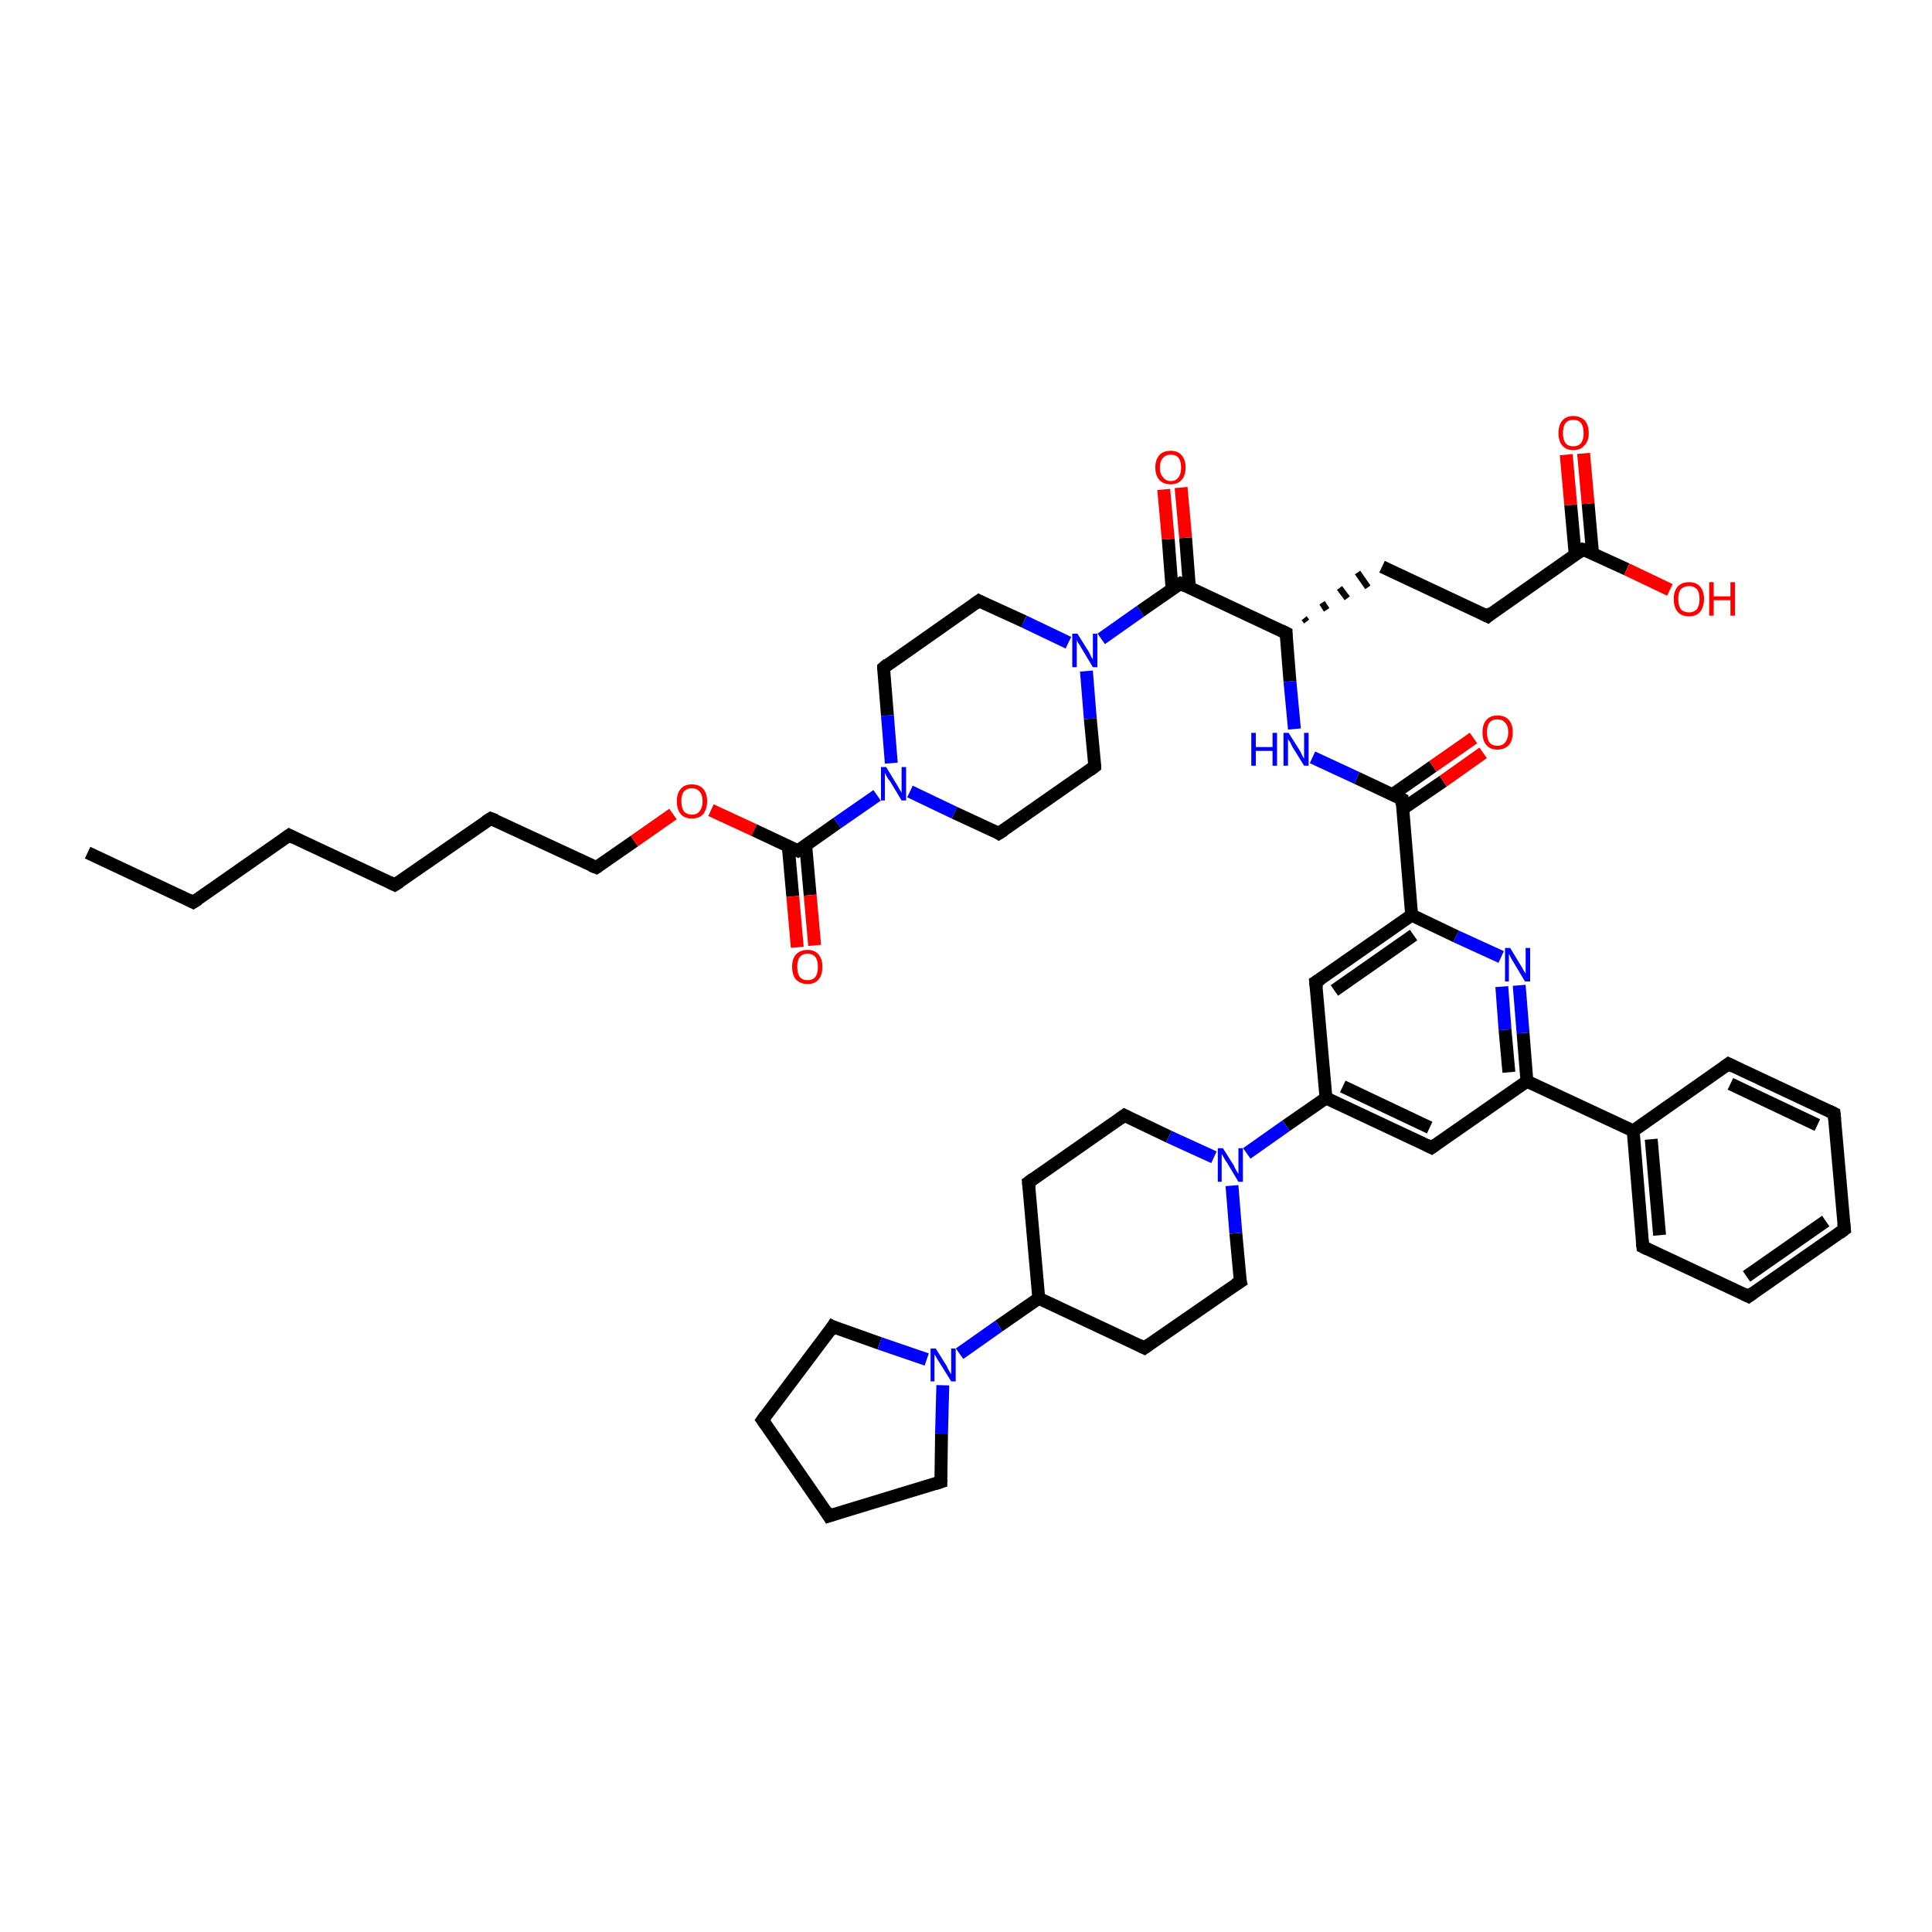 <?xml version='1.0' encoding='iso-8859-1'?>
<svg version='1.1' baseProfile='full'
              xmlns='http://www.w3.org/2000/svg'
                      xmlns:rdkit='http://www.rdkit.org/xml'
                      xmlns:xlink='http://www.w3.org/1999/xlink'
                  xml:space='preserve'
width='300px' height='300px' viewBox='0 0 300 300'>
<!-- END OF HEADER -->
<rect style='opacity:1.0;fill:#FFFFFF;stroke:none' width='300.0' height='300.0' x='0.0' y='0.0'> </rect>
<path class='bond-0 atom-0 atom-1' d='M 13.6,132.4 L 30.0,140.1' style='fill:none;fill-rule:evenodd;stroke:#000000;stroke-width:2.0px;stroke-linecap:butt;stroke-linejoin:miter;stroke-opacity:1' />
<path class='bond-1 atom-1 atom-2' d='M 30.0,140.1 L 44.9,129.7' style='fill:none;fill-rule:evenodd;stroke:#000000;stroke-width:2.0px;stroke-linecap:butt;stroke-linejoin:miter;stroke-opacity:1' />
<path class='bond-2 atom-2 atom-3' d='M 44.9,129.7 L 61.3,137.4' style='fill:none;fill-rule:evenodd;stroke:#000000;stroke-width:2.0px;stroke-linecap:butt;stroke-linejoin:miter;stroke-opacity:1' />
<path class='bond-3 atom-3 atom-4' d='M 61.3,137.4 L 76.2,127.1' style='fill:none;fill-rule:evenodd;stroke:#000000;stroke-width:2.0px;stroke-linecap:butt;stroke-linejoin:miter;stroke-opacity:1' />
<path class='bond-4 atom-4 atom-5' d='M 76.2,127.1 L 92.6,134.7' style='fill:none;fill-rule:evenodd;stroke:#000000;stroke-width:2.0px;stroke-linecap:butt;stroke-linejoin:miter;stroke-opacity:1' />
<path class='bond-5 atom-5 atom-6' d='M 92.6,134.7 L 98.5,130.6' style='fill:none;fill-rule:evenodd;stroke:#000000;stroke-width:2.0px;stroke-linecap:butt;stroke-linejoin:miter;stroke-opacity:1' />
<path class='bond-5 atom-5 atom-6' d='M 98.5,130.6 L 104.5,126.4' style='fill:none;fill-rule:evenodd;stroke:#FF0000;stroke-width:2.0px;stroke-linecap:butt;stroke-linejoin:miter;stroke-opacity:1' />
<path class='bond-6 atom-6 atom-7' d='M 110.4,125.8 L 117.1,128.9' style='fill:none;fill-rule:evenodd;stroke:#FF0000;stroke-width:2.0px;stroke-linecap:butt;stroke-linejoin:miter;stroke-opacity:1' />
<path class='bond-6 atom-6 atom-7' d='M 117.1,128.9 L 123.9,132.1' style='fill:none;fill-rule:evenodd;stroke:#000000;stroke-width:2.0px;stroke-linecap:butt;stroke-linejoin:miter;stroke-opacity:1' />
<path class='bond-7 atom-7 atom-8' d='M 122.4,131.4 L 123.1,139.2' style='fill:none;fill-rule:evenodd;stroke:#000000;stroke-width:2.0px;stroke-linecap:butt;stroke-linejoin:miter;stroke-opacity:1' />
<path class='bond-7 atom-7 atom-8' d='M 123.1,139.2 L 123.8,147.1' style='fill:none;fill-rule:evenodd;stroke:#FF0000;stroke-width:2.0px;stroke-linecap:butt;stroke-linejoin:miter;stroke-opacity:1' />
<path class='bond-7 atom-7 atom-8' d='M 125.1,131.2 L 125.8,139.0' style='fill:none;fill-rule:evenodd;stroke:#000000;stroke-width:2.0px;stroke-linecap:butt;stroke-linejoin:miter;stroke-opacity:1' />
<path class='bond-7 atom-7 atom-8' d='M 125.8,139.0 L 126.5,146.8' style='fill:none;fill-rule:evenodd;stroke:#FF0000;stroke-width:2.0px;stroke-linecap:butt;stroke-linejoin:miter;stroke-opacity:1' />
<path class='bond-8 atom-7 atom-9' d='M 123.9,132.1 L 130.0,127.8' style='fill:none;fill-rule:evenodd;stroke:#000000;stroke-width:2.0px;stroke-linecap:butt;stroke-linejoin:miter;stroke-opacity:1' />
<path class='bond-8 atom-7 atom-9' d='M 130.0,127.8 L 136.2,123.5' style='fill:none;fill-rule:evenodd;stroke:#0000FF;stroke-width:2.0px;stroke-linecap:butt;stroke-linejoin:miter;stroke-opacity:1' />
<path class='bond-9 atom-9 atom-10' d='M 138.4,118.5 L 137.8,111.1' style='fill:none;fill-rule:evenodd;stroke:#0000FF;stroke-width:2.0px;stroke-linecap:butt;stroke-linejoin:miter;stroke-opacity:1' />
<path class='bond-9 atom-9 atom-10' d='M 137.8,111.1 L 137.2,103.7' style='fill:none;fill-rule:evenodd;stroke:#000000;stroke-width:2.0px;stroke-linecap:butt;stroke-linejoin:miter;stroke-opacity:1' />
<path class='bond-10 atom-10 atom-11' d='M 137.2,103.7 L 152.0,93.3' style='fill:none;fill-rule:evenodd;stroke:#000000;stroke-width:2.0px;stroke-linecap:butt;stroke-linejoin:miter;stroke-opacity:1' />
<path class='bond-11 atom-11 atom-12' d='M 152.0,93.3 L 159.0,96.5' style='fill:none;fill-rule:evenodd;stroke:#000000;stroke-width:2.0px;stroke-linecap:butt;stroke-linejoin:miter;stroke-opacity:1' />
<path class='bond-11 atom-11 atom-12' d='M 159.0,96.5 L 165.9,99.8' style='fill:none;fill-rule:evenodd;stroke:#0000FF;stroke-width:2.0px;stroke-linecap:butt;stroke-linejoin:miter;stroke-opacity:1' />
<path class='bond-12 atom-12 atom-13' d='M 168.7,104.2 L 169.3,111.6' style='fill:none;fill-rule:evenodd;stroke:#0000FF;stroke-width:2.0px;stroke-linecap:butt;stroke-linejoin:miter;stroke-opacity:1' />
<path class='bond-12 atom-12 atom-13' d='M 169.3,111.6 L 170.0,119.0' style='fill:none;fill-rule:evenodd;stroke:#000000;stroke-width:2.0px;stroke-linecap:butt;stroke-linejoin:miter;stroke-opacity:1' />
<path class='bond-13 atom-13 atom-14' d='M 170.0,119.0 L 155.1,129.4' style='fill:none;fill-rule:evenodd;stroke:#000000;stroke-width:2.0px;stroke-linecap:butt;stroke-linejoin:miter;stroke-opacity:1' />
<path class='bond-14 atom-12 atom-15' d='M 171.0,99.2 L 177.1,94.9' style='fill:none;fill-rule:evenodd;stroke:#0000FF;stroke-width:2.0px;stroke-linecap:butt;stroke-linejoin:miter;stroke-opacity:1' />
<path class='bond-14 atom-12 atom-15' d='M 177.1,94.9 L 183.3,90.6' style='fill:none;fill-rule:evenodd;stroke:#000000;stroke-width:2.0px;stroke-linecap:butt;stroke-linejoin:miter;stroke-opacity:1' />
<path class='bond-15 atom-15 atom-16' d='M 184.7,91.3 L 184.1,83.5' style='fill:none;fill-rule:evenodd;stroke:#000000;stroke-width:2.0px;stroke-linecap:butt;stroke-linejoin:miter;stroke-opacity:1' />
<path class='bond-15 atom-15 atom-16' d='M 184.1,83.5 L 183.4,75.7' style='fill:none;fill-rule:evenodd;stroke:#FF0000;stroke-width:2.0px;stroke-linecap:butt;stroke-linejoin:miter;stroke-opacity:1' />
<path class='bond-15 atom-15 atom-16' d='M 182.0,91.5 L 181.4,83.7' style='fill:none;fill-rule:evenodd;stroke:#000000;stroke-width:2.0px;stroke-linecap:butt;stroke-linejoin:miter;stroke-opacity:1' />
<path class='bond-15 atom-15 atom-16' d='M 181.4,83.7 L 180.7,76.0' style='fill:none;fill-rule:evenodd;stroke:#FF0000;stroke-width:2.0px;stroke-linecap:butt;stroke-linejoin:miter;stroke-opacity:1' />
<path class='bond-16 atom-15 atom-17' d='M 183.3,90.6 L 199.7,98.3' style='fill:none;fill-rule:evenodd;stroke:#000000;stroke-width:2.0px;stroke-linecap:butt;stroke-linejoin:miter;stroke-opacity:1' />
<path class='bond-17 atom-17 atom-18' d='M 202.9,96.5 L 202.5,96.0' style='fill:none;fill-rule:evenodd;stroke:#000000;stroke-width:1.0px;stroke-linecap:butt;stroke-linejoin:miter;stroke-opacity:1' />
<path class='bond-17 atom-17 atom-18' d='M 206.0,94.7 L 205.3,93.6' style='fill:none;fill-rule:evenodd;stroke:#000000;stroke-width:1.0px;stroke-linecap:butt;stroke-linejoin:miter;stroke-opacity:1' />
<path class='bond-17 atom-17 atom-18' d='M 209.2,92.9 L 208.0,91.3' style='fill:none;fill-rule:evenodd;stroke:#000000;stroke-width:1.0px;stroke-linecap:butt;stroke-linejoin:miter;stroke-opacity:1' />
<path class='bond-17 atom-17 atom-18' d='M 212.4,91.2 L 210.8,88.9' style='fill:none;fill-rule:evenodd;stroke:#000000;stroke-width:1.0px;stroke-linecap:butt;stroke-linejoin:miter;stroke-opacity:1' />
<path class='bond-18 atom-18 atom-19' d='M 214.6,88.0 L 231.0,95.7' style='fill:none;fill-rule:evenodd;stroke:#000000;stroke-width:2.0px;stroke-linecap:butt;stroke-linejoin:miter;stroke-opacity:1' />
<path class='bond-19 atom-19 atom-20' d='M 231.0,95.7 L 245.8,85.3' style='fill:none;fill-rule:evenodd;stroke:#000000;stroke-width:2.0px;stroke-linecap:butt;stroke-linejoin:miter;stroke-opacity:1' />
<path class='bond-20 atom-20 atom-21' d='M 245.8,85.3 L 252.6,88.4' style='fill:none;fill-rule:evenodd;stroke:#000000;stroke-width:2.0px;stroke-linecap:butt;stroke-linejoin:miter;stroke-opacity:1' />
<path class='bond-20 atom-20 atom-21' d='M 252.6,88.4 L 259.3,91.6' style='fill:none;fill-rule:evenodd;stroke:#FF0000;stroke-width:2.0px;stroke-linecap:butt;stroke-linejoin:miter;stroke-opacity:1' />
<path class='bond-21 atom-20 atom-22' d='M 247.3,86.0 L 246.6,78.2' style='fill:none;fill-rule:evenodd;stroke:#000000;stroke-width:2.0px;stroke-linecap:butt;stroke-linejoin:miter;stroke-opacity:1' />
<path class='bond-21 atom-20 atom-22' d='M 246.6,78.2 L 245.9,70.4' style='fill:none;fill-rule:evenodd;stroke:#FF0000;stroke-width:2.0px;stroke-linecap:butt;stroke-linejoin:miter;stroke-opacity:1' />
<path class='bond-21 atom-20 atom-22' d='M 244.6,86.2 L 243.9,78.4' style='fill:none;fill-rule:evenodd;stroke:#000000;stroke-width:2.0px;stroke-linecap:butt;stroke-linejoin:miter;stroke-opacity:1' />
<path class='bond-21 atom-20 atom-22' d='M 243.9,78.4 L 243.2,70.6' style='fill:none;fill-rule:evenodd;stroke:#FF0000;stroke-width:2.0px;stroke-linecap:butt;stroke-linejoin:miter;stroke-opacity:1' />
<path class='bond-22 atom-17 atom-23' d='M 199.7,98.3 L 200.3,105.8' style='fill:none;fill-rule:evenodd;stroke:#000000;stroke-width:2.0px;stroke-linecap:butt;stroke-linejoin:miter;stroke-opacity:1' />
<path class='bond-22 atom-17 atom-23' d='M 200.3,105.8 L 201.0,113.2' style='fill:none;fill-rule:evenodd;stroke:#0000FF;stroke-width:2.0px;stroke-linecap:butt;stroke-linejoin:miter;stroke-opacity:1' />
<path class='bond-23 atom-23 atom-24' d='M 203.8,117.6 L 210.7,120.8' style='fill:none;fill-rule:evenodd;stroke:#0000FF;stroke-width:2.0px;stroke-linecap:butt;stroke-linejoin:miter;stroke-opacity:1' />
<path class='bond-23 atom-23 atom-24' d='M 210.7,120.8 L 217.7,124.1' style='fill:none;fill-rule:evenodd;stroke:#000000;stroke-width:2.0px;stroke-linecap:butt;stroke-linejoin:miter;stroke-opacity:1' />
<path class='bond-24 atom-24 atom-25' d='M 217.8,125.6 L 224.1,121.3' style='fill:none;fill-rule:evenodd;stroke:#000000;stroke-width:2.0px;stroke-linecap:butt;stroke-linejoin:miter;stroke-opacity:1' />
<path class='bond-24 atom-24 atom-25' d='M 224.1,121.3 L 230.3,116.9' style='fill:none;fill-rule:evenodd;stroke:#FF0000;stroke-width:2.0px;stroke-linecap:butt;stroke-linejoin:miter;stroke-opacity:1' />
<path class='bond-24 atom-24 atom-25' d='M 216.2,123.4 L 222.5,119.0' style='fill:none;fill-rule:evenodd;stroke:#000000;stroke-width:2.0px;stroke-linecap:butt;stroke-linejoin:miter;stroke-opacity:1' />
<path class='bond-24 atom-24 atom-25' d='M 222.5,119.0 L 228.8,114.6' style='fill:none;fill-rule:evenodd;stroke:#FF0000;stroke-width:2.0px;stroke-linecap:butt;stroke-linejoin:miter;stroke-opacity:1' />
<path class='bond-25 atom-24 atom-26' d='M 217.7,124.1 L 219.2,142.1' style='fill:none;fill-rule:evenodd;stroke:#000000;stroke-width:2.0px;stroke-linecap:butt;stroke-linejoin:miter;stroke-opacity:1' />
<path class='bond-26 atom-26 atom-27' d='M 219.2,142.1 L 204.3,152.5' style='fill:none;fill-rule:evenodd;stroke:#000000;stroke-width:2.0px;stroke-linecap:butt;stroke-linejoin:miter;stroke-opacity:1' />
<path class='bond-26 atom-26 atom-27' d='M 219.5,145.2 L 207.2,153.8' style='fill:none;fill-rule:evenodd;stroke:#000000;stroke-width:2.0px;stroke-linecap:butt;stroke-linejoin:miter;stroke-opacity:1' />
<path class='bond-27 atom-27 atom-28' d='M 204.3,152.5 L 205.9,170.5' style='fill:none;fill-rule:evenodd;stroke:#000000;stroke-width:2.0px;stroke-linecap:butt;stroke-linejoin:miter;stroke-opacity:1' />
<path class='bond-28 atom-28 atom-29' d='M 205.9,170.5 L 222.3,178.2' style='fill:none;fill-rule:evenodd;stroke:#000000;stroke-width:2.0px;stroke-linecap:butt;stroke-linejoin:miter;stroke-opacity:1' />
<path class='bond-28 atom-28 atom-29' d='M 208.5,168.7 L 222.0,175.1' style='fill:none;fill-rule:evenodd;stroke:#000000;stroke-width:2.0px;stroke-linecap:butt;stroke-linejoin:miter;stroke-opacity:1' />
<path class='bond-29 atom-29 atom-30' d='M 222.3,178.2 L 237.1,167.9' style='fill:none;fill-rule:evenodd;stroke:#000000;stroke-width:2.0px;stroke-linecap:butt;stroke-linejoin:miter;stroke-opacity:1' />
<path class='bond-30 atom-30 atom-31' d='M 237.1,167.9 L 236.5,160.4' style='fill:none;fill-rule:evenodd;stroke:#000000;stroke-width:2.0px;stroke-linecap:butt;stroke-linejoin:miter;stroke-opacity:1' />
<path class='bond-30 atom-30 atom-31' d='M 236.5,160.4 L 235.9,153.0' style='fill:none;fill-rule:evenodd;stroke:#0000FF;stroke-width:2.0px;stroke-linecap:butt;stroke-linejoin:miter;stroke-opacity:1' />
<path class='bond-30 atom-30 atom-31' d='M 234.3,166.5 L 233.7,159.9' style='fill:none;fill-rule:evenodd;stroke:#000000;stroke-width:2.0px;stroke-linecap:butt;stroke-linejoin:miter;stroke-opacity:1' />
<path class='bond-30 atom-30 atom-31' d='M 233.7,159.9 L 233.2,153.2' style='fill:none;fill-rule:evenodd;stroke:#0000FF;stroke-width:2.0px;stroke-linecap:butt;stroke-linejoin:miter;stroke-opacity:1' />
<path class='bond-31 atom-30 atom-32' d='M 237.1,167.9 L 253.6,175.6' style='fill:none;fill-rule:evenodd;stroke:#000000;stroke-width:2.0px;stroke-linecap:butt;stroke-linejoin:miter;stroke-opacity:1' />
<path class='bond-32 atom-32 atom-33' d='M 253.6,175.6 L 255.1,193.6' style='fill:none;fill-rule:evenodd;stroke:#000000;stroke-width:2.0px;stroke-linecap:butt;stroke-linejoin:miter;stroke-opacity:1' />
<path class='bond-32 atom-32 atom-33' d='M 256.4,176.9 L 257.7,191.8' style='fill:none;fill-rule:evenodd;stroke:#000000;stroke-width:2.0px;stroke-linecap:butt;stroke-linejoin:miter;stroke-opacity:1' />
<path class='bond-33 atom-33 atom-34' d='M 255.1,193.6 L 271.5,201.3' style='fill:none;fill-rule:evenodd;stroke:#000000;stroke-width:2.0px;stroke-linecap:butt;stroke-linejoin:miter;stroke-opacity:1' />
<path class='bond-34 atom-34 atom-35' d='M 271.5,201.3 L 286.4,190.9' style='fill:none;fill-rule:evenodd;stroke:#000000;stroke-width:2.0px;stroke-linecap:butt;stroke-linejoin:miter;stroke-opacity:1' />
<path class='bond-34 atom-34 atom-35' d='M 271.2,198.2 L 283.5,189.6' style='fill:none;fill-rule:evenodd;stroke:#000000;stroke-width:2.0px;stroke-linecap:butt;stroke-linejoin:miter;stroke-opacity:1' />
<path class='bond-35 atom-35 atom-36' d='M 286.4,190.9 L 284.8,172.9' style='fill:none;fill-rule:evenodd;stroke:#000000;stroke-width:2.0px;stroke-linecap:butt;stroke-linejoin:miter;stroke-opacity:1' />
<path class='bond-36 atom-36 atom-37' d='M 284.8,172.9 L 268.4,165.2' style='fill:none;fill-rule:evenodd;stroke:#000000;stroke-width:2.0px;stroke-linecap:butt;stroke-linejoin:miter;stroke-opacity:1' />
<path class='bond-36 atom-36 atom-37' d='M 282.2,174.7 L 268.7,168.3' style='fill:none;fill-rule:evenodd;stroke:#000000;stroke-width:2.0px;stroke-linecap:butt;stroke-linejoin:miter;stroke-opacity:1' />
<path class='bond-37 atom-28 atom-38' d='M 205.9,170.5 L 199.7,174.8' style='fill:none;fill-rule:evenodd;stroke:#000000;stroke-width:2.0px;stroke-linecap:butt;stroke-linejoin:miter;stroke-opacity:1' />
<path class='bond-37 atom-28 atom-38' d='M 199.7,174.8 L 193.6,179.1' style='fill:none;fill-rule:evenodd;stroke:#0000FF;stroke-width:2.0px;stroke-linecap:butt;stroke-linejoin:miter;stroke-opacity:1' />
<path class='bond-38 atom-38 atom-39' d='M 188.5,179.7 L 181.5,176.5' style='fill:none;fill-rule:evenodd;stroke:#0000FF;stroke-width:2.0px;stroke-linecap:butt;stroke-linejoin:miter;stroke-opacity:1' />
<path class='bond-38 atom-38 atom-39' d='M 181.5,176.5 L 174.6,173.2' style='fill:none;fill-rule:evenodd;stroke:#000000;stroke-width:2.0px;stroke-linecap:butt;stroke-linejoin:miter;stroke-opacity:1' />
<path class='bond-39 atom-39 atom-40' d='M 174.6,173.2 L 159.7,183.6' style='fill:none;fill-rule:evenodd;stroke:#000000;stroke-width:2.0px;stroke-linecap:butt;stroke-linejoin:miter;stroke-opacity:1' />
<path class='bond-40 atom-40 atom-41' d='M 159.7,183.6 L 161.3,201.6' style='fill:none;fill-rule:evenodd;stroke:#000000;stroke-width:2.0px;stroke-linecap:butt;stroke-linejoin:miter;stroke-opacity:1' />
<path class='bond-41 atom-41 atom-42' d='M 161.3,201.6 L 177.7,209.3' style='fill:none;fill-rule:evenodd;stroke:#000000;stroke-width:2.0px;stroke-linecap:butt;stroke-linejoin:miter;stroke-opacity:1' />
<path class='bond-42 atom-42 atom-43' d='M 177.7,209.3 L 192.6,199.0' style='fill:none;fill-rule:evenodd;stroke:#000000;stroke-width:2.0px;stroke-linecap:butt;stroke-linejoin:miter;stroke-opacity:1' />
<path class='bond-43 atom-41 atom-44' d='M 161.3,201.6 L 155.1,205.9' style='fill:none;fill-rule:evenodd;stroke:#000000;stroke-width:2.0px;stroke-linecap:butt;stroke-linejoin:miter;stroke-opacity:1' />
<path class='bond-43 atom-41 atom-44' d='M 155.1,205.9 L 149.0,210.2' style='fill:none;fill-rule:evenodd;stroke:#0000FF;stroke-width:2.0px;stroke-linecap:butt;stroke-linejoin:miter;stroke-opacity:1' />
<path class='bond-44 atom-44 atom-45' d='M 146.4,215.1 L 146.2,222.6' style='fill:none;fill-rule:evenodd;stroke:#0000FF;stroke-width:2.0px;stroke-linecap:butt;stroke-linejoin:miter;stroke-opacity:1' />
<path class='bond-44 atom-44 atom-45' d='M 146.2,222.6 L 146.1,230.1' style='fill:none;fill-rule:evenodd;stroke:#000000;stroke-width:2.0px;stroke-linecap:butt;stroke-linejoin:miter;stroke-opacity:1' />
<path class='bond-45 atom-45 atom-46' d='M 146.1,230.1 L 128.7,235.4' style='fill:none;fill-rule:evenodd;stroke:#000000;stroke-width:2.0px;stroke-linecap:butt;stroke-linejoin:miter;stroke-opacity:1' />
<path class='bond-46 atom-46 atom-47' d='M 128.7,235.4 L 118.4,220.5' style='fill:none;fill-rule:evenodd;stroke:#000000;stroke-width:2.0px;stroke-linecap:butt;stroke-linejoin:miter;stroke-opacity:1' />
<path class='bond-47 atom-47 atom-48' d='M 118.4,220.5 L 129.3,206.0' style='fill:none;fill-rule:evenodd;stroke:#000000;stroke-width:2.0px;stroke-linecap:butt;stroke-linejoin:miter;stroke-opacity:1' />
<path class='bond-48 atom-14 atom-9' d='M 155.1,129.4 L 148.2,126.2' style='fill:none;fill-rule:evenodd;stroke:#000000;stroke-width:2.0px;stroke-linecap:butt;stroke-linejoin:miter;stroke-opacity:1' />
<path class='bond-48 atom-14 atom-9' d='M 148.2,126.2 L 141.3,122.9' style='fill:none;fill-rule:evenodd;stroke:#0000FF;stroke-width:2.0px;stroke-linecap:butt;stroke-linejoin:miter;stroke-opacity:1' />
<path class='bond-49 atom-31 atom-26' d='M 233.1,148.6 L 226.1,145.4' style='fill:none;fill-rule:evenodd;stroke:#0000FF;stroke-width:2.0px;stroke-linecap:butt;stroke-linejoin:miter;stroke-opacity:1' />
<path class='bond-49 atom-31 atom-26' d='M 226.1,145.4 L 219.2,142.1' style='fill:none;fill-rule:evenodd;stroke:#000000;stroke-width:2.0px;stroke-linecap:butt;stroke-linejoin:miter;stroke-opacity:1' />
<path class='bond-50 atom-37 atom-32' d='M 268.4,165.2 L 253.6,175.6' style='fill:none;fill-rule:evenodd;stroke:#000000;stroke-width:2.0px;stroke-linecap:butt;stroke-linejoin:miter;stroke-opacity:1' />
<path class='bond-51 atom-43 atom-38' d='M 192.6,199.0 L 191.9,191.5' style='fill:none;fill-rule:evenodd;stroke:#000000;stroke-width:2.0px;stroke-linecap:butt;stroke-linejoin:miter;stroke-opacity:1' />
<path class='bond-51 atom-43 atom-38' d='M 191.9,191.5 L 191.3,184.1' style='fill:none;fill-rule:evenodd;stroke:#0000FF;stroke-width:2.0px;stroke-linecap:butt;stroke-linejoin:miter;stroke-opacity:1' />
<path class='bond-52 atom-48 atom-44' d='M 129.3,206.0 L 136.6,208.6' style='fill:none;fill-rule:evenodd;stroke:#000000;stroke-width:2.0px;stroke-linecap:butt;stroke-linejoin:miter;stroke-opacity:1' />
<path class='bond-52 atom-48 atom-44' d='M 136.6,208.6 L 143.9,211.1' style='fill:none;fill-rule:evenodd;stroke:#0000FF;stroke-width:2.0px;stroke-linecap:butt;stroke-linejoin:miter;stroke-opacity:1' />
<path d='M 29.2,139.7 L 30.0,140.1 L 30.8,139.6' style='fill:none;stroke:#000000;stroke-width:2.0px;stroke-linecap:butt;stroke-linejoin:miter;stroke-opacity:1;' />
<path d='M 44.2,130.2 L 44.9,129.7 L 45.7,130.1' style='fill:none;stroke:#000000;stroke-width:2.0px;stroke-linecap:butt;stroke-linejoin:miter;stroke-opacity:1;' />
<path d='M 60.5,137.0 L 61.3,137.4 L 62.1,136.9' style='fill:none;stroke:#000000;stroke-width:2.0px;stroke-linecap:butt;stroke-linejoin:miter;stroke-opacity:1;' />
<path d='M 75.4,127.6 L 76.2,127.1 L 77.0,127.4' style='fill:none;stroke:#000000;stroke-width:2.0px;stroke-linecap:butt;stroke-linejoin:miter;stroke-opacity:1;' />
<path d='M 91.8,134.4 L 92.6,134.7 L 92.9,134.5' style='fill:none;stroke:#000000;stroke-width:2.0px;stroke-linecap:butt;stroke-linejoin:miter;stroke-opacity:1;' />
<path d='M 123.5,131.9 L 123.9,132.1 L 124.2,131.9' style='fill:none;stroke:#000000;stroke-width:2.0px;stroke-linecap:butt;stroke-linejoin:miter;stroke-opacity:1;' />
<path d='M 137.2,104.0 L 137.2,103.7 L 137.9,103.1' style='fill:none;stroke:#000000;stroke-width:2.0px;stroke-linecap:butt;stroke-linejoin:miter;stroke-opacity:1;' />
<path d='M 151.3,93.8 L 152.0,93.3 L 152.4,93.5' style='fill:none;stroke:#000000;stroke-width:2.0px;stroke-linecap:butt;stroke-linejoin:miter;stroke-opacity:1;' />
<path d='M 170.0,118.7 L 170.0,119.0 L 169.2,119.6' style='fill:none;stroke:#000000;stroke-width:2.0px;stroke-linecap:butt;stroke-linejoin:miter;stroke-opacity:1;' />
<path d='M 155.9,128.9 L 155.1,129.4 L 154.8,129.2' style='fill:none;stroke:#000000;stroke-width:2.0px;stroke-linecap:butt;stroke-linejoin:miter;stroke-opacity:1;' />
<path d='M 183.0,90.8 L 183.3,90.6 L 184.1,91.0' style='fill:none;stroke:#000000;stroke-width:2.0px;stroke-linecap:butt;stroke-linejoin:miter;stroke-opacity:1;' />
<path d='M 198.9,97.9 L 199.7,98.3 L 199.7,98.7' style='fill:none;stroke:#000000;stroke-width:2.0px;stroke-linecap:butt;stroke-linejoin:miter;stroke-opacity:1;' />
<path d='M 230.2,95.3 L 231.0,95.7 L 231.7,95.1' style='fill:none;stroke:#000000;stroke-width:2.0px;stroke-linecap:butt;stroke-linejoin:miter;stroke-opacity:1;' />
<path d='M 245.1,85.8 L 245.8,85.3 L 246.2,85.4' style='fill:none;stroke:#000000;stroke-width:2.0px;stroke-linecap:butt;stroke-linejoin:miter;stroke-opacity:1;' />
<path d='M 217.3,123.9 L 217.7,124.1 L 217.7,125.0' style='fill:none;stroke:#000000;stroke-width:2.0px;stroke-linecap:butt;stroke-linejoin:miter;stroke-opacity:1;' />
<path d='M 205.1,152.0 L 204.3,152.5 L 204.4,153.4' style='fill:none;stroke:#000000;stroke-width:2.0px;stroke-linecap:butt;stroke-linejoin:miter;stroke-opacity:1;' />
<path d='M 221.5,177.8 L 222.3,178.2 L 223.0,177.7' style='fill:none;stroke:#000000;stroke-width:2.0px;stroke-linecap:butt;stroke-linejoin:miter;stroke-opacity:1;' />
<path d='M 255.0,192.7 L 255.1,193.6 L 255.9,194.0' style='fill:none;stroke:#000000;stroke-width:2.0px;stroke-linecap:butt;stroke-linejoin:miter;stroke-opacity:1;' />
<path d='M 270.7,200.9 L 271.5,201.3 L 272.2,200.8' style='fill:none;stroke:#000000;stroke-width:2.0px;stroke-linecap:butt;stroke-linejoin:miter;stroke-opacity:1;' />
<path d='M 285.6,191.5 L 286.4,190.9 L 286.3,190.0' style='fill:none;stroke:#000000;stroke-width:2.0px;stroke-linecap:butt;stroke-linejoin:miter;stroke-opacity:1;' />
<path d='M 284.9,173.8 L 284.8,172.9 L 284.0,172.5' style='fill:none;stroke:#000000;stroke-width:2.0px;stroke-linecap:butt;stroke-linejoin:miter;stroke-opacity:1;' />
<path d='M 269.2,165.6 L 268.4,165.2 L 267.7,165.7' style='fill:none;stroke:#000000;stroke-width:2.0px;stroke-linecap:butt;stroke-linejoin:miter;stroke-opacity:1;' />
<path d='M 175.0,173.4 L 174.6,173.2 L 173.9,173.7' style='fill:none;stroke:#000000;stroke-width:2.0px;stroke-linecap:butt;stroke-linejoin:miter;stroke-opacity:1;' />
<path d='M 160.5,183.0 L 159.7,183.6 L 159.8,184.5' style='fill:none;stroke:#000000;stroke-width:2.0px;stroke-linecap:butt;stroke-linejoin:miter;stroke-opacity:1;' />
<path d='M 176.9,208.9 L 177.7,209.3 L 178.4,208.8' style='fill:none;stroke:#000000;stroke-width:2.0px;stroke-linecap:butt;stroke-linejoin:miter;stroke-opacity:1;' />
<path d='M 191.8,199.5 L 192.6,199.0 L 192.5,198.6' style='fill:none;stroke:#000000;stroke-width:2.0px;stroke-linecap:butt;stroke-linejoin:miter;stroke-opacity:1;' />
<path d='M 146.1,229.7 L 146.1,230.1 L 145.2,230.4' style='fill:none;stroke:#000000;stroke-width:2.0px;stroke-linecap:butt;stroke-linejoin:miter;stroke-opacity:1;' />
<path d='M 129.6,235.1 L 128.7,235.4 L 128.2,234.6' style='fill:none;stroke:#000000;stroke-width:2.0px;stroke-linecap:butt;stroke-linejoin:miter;stroke-opacity:1;' />
<path d='M 118.9,221.2 L 118.4,220.5 L 118.9,219.8' style='fill:none;stroke:#000000;stroke-width:2.0px;stroke-linecap:butt;stroke-linejoin:miter;stroke-opacity:1;' />
<path d='M 128.8,206.8 L 129.3,206.0 L 129.7,206.2' style='fill:none;stroke:#000000;stroke-width:2.0px;stroke-linecap:butt;stroke-linejoin:miter;stroke-opacity:1;' />
<path class='atom-6' d='M 105.1 124.4
Q 105.1 123.2, 105.7 122.5
Q 106.3 121.8, 107.4 121.8
Q 108.6 121.8, 109.2 122.5
Q 109.8 123.2, 109.8 124.4
Q 109.8 125.6, 109.2 126.4
Q 108.6 127.1, 107.4 127.1
Q 106.3 127.1, 105.7 126.4
Q 105.1 125.7, 105.1 124.4
M 107.4 126.5
Q 108.2 126.5, 108.6 126.0
Q 109.1 125.4, 109.1 124.4
Q 109.1 123.4, 108.6 122.9
Q 108.2 122.4, 107.4 122.4
Q 106.7 122.4, 106.2 122.9
Q 105.8 123.4, 105.8 124.4
Q 105.8 125.4, 106.2 126.0
Q 106.7 126.5, 107.4 126.5
' fill='#FF0000'/>
<path class='atom-8' d='M 123.0 150.1
Q 123.0 148.9, 123.6 148.2
Q 124.3 147.5, 125.4 147.5
Q 126.5 147.5, 127.1 148.2
Q 127.7 148.9, 127.7 150.1
Q 127.7 151.4, 127.1 152.1
Q 126.5 152.8, 125.4 152.8
Q 124.3 152.8, 123.6 152.1
Q 123.0 151.4, 123.0 150.1
M 125.4 152.2
Q 126.2 152.2, 126.6 151.7
Q 127.0 151.2, 127.0 150.1
Q 127.0 149.1, 126.6 148.6
Q 126.2 148.1, 125.4 148.1
Q 124.6 148.1, 124.2 148.6
Q 123.8 149.1, 123.8 150.1
Q 123.8 151.2, 124.2 151.7
Q 124.6 152.2, 125.4 152.2
' fill='#FF0000'/>
<path class='atom-9' d='M 137.6 119.1
L 139.3 121.9
Q 139.4 122.1, 139.7 122.6
Q 140.0 123.1, 140.0 123.1
L 140.0 119.1
L 140.7 119.1
L 140.7 124.3
L 140.0 124.3
L 138.2 121.3
Q 137.9 121.0, 137.7 120.6
Q 137.5 120.2, 137.4 120.0
L 137.4 124.3
L 136.8 124.3
L 136.8 119.1
L 137.6 119.1
' fill='#0000FF'/>
<path class='atom-12' d='M 167.3 98.4
L 169.0 101.1
Q 169.2 101.4, 169.4 101.9
Q 169.7 102.4, 169.7 102.4
L 169.7 98.4
L 170.4 98.4
L 170.4 103.6
L 169.7 103.6
L 167.9 100.6
Q 167.7 100.2, 167.4 99.8
Q 167.2 99.4, 167.2 99.3
L 167.2 103.6
L 166.5 103.6
L 166.5 98.4
L 167.3 98.4
' fill='#0000FF'/>
<path class='atom-16' d='M 179.4 72.6
Q 179.4 71.4, 180.0 70.7
Q 180.6 70.0, 181.8 70.0
Q 182.9 70.0, 183.5 70.7
Q 184.1 71.4, 184.1 72.6
Q 184.1 73.8, 183.5 74.5
Q 182.9 75.2, 181.8 75.2
Q 180.6 75.2, 180.0 74.5
Q 179.4 73.8, 179.4 72.6
M 181.8 74.7
Q 182.6 74.7, 183.0 74.1
Q 183.4 73.6, 183.4 72.6
Q 183.4 71.6, 183.0 71.1
Q 182.6 70.6, 181.8 70.6
Q 181.0 70.6, 180.6 71.1
Q 180.1 71.6, 180.1 72.6
Q 180.1 73.6, 180.6 74.1
Q 181.0 74.7, 181.8 74.7
' fill='#FF0000'/>
<path class='atom-21' d='M 259.9 93.0
Q 259.9 91.8, 260.5 91.1
Q 261.1 90.4, 262.3 90.4
Q 263.4 90.4, 264.0 91.1
Q 264.6 91.8, 264.6 93.0
Q 264.6 94.2, 264.0 95.0
Q 263.4 95.7, 262.3 95.7
Q 261.1 95.7, 260.5 95.0
Q 259.9 94.3, 259.9 93.0
M 262.3 95.1
Q 263.0 95.1, 263.5 94.6
Q 263.9 94.0, 263.9 93.0
Q 263.9 92.0, 263.5 91.5
Q 263.0 91.0, 262.3 91.0
Q 261.5 91.0, 261.0 91.5
Q 260.6 92.0, 260.6 93.0
Q 260.6 94.0, 261.0 94.6
Q 261.5 95.1, 262.3 95.1
' fill='#FF0000'/>
<path class='atom-21' d='M 265.4 90.4
L 266.1 90.4
L 266.1 92.6
L 268.7 92.6
L 268.7 90.4
L 269.4 90.4
L 269.4 95.6
L 268.7 95.6
L 268.7 93.2
L 266.1 93.2
L 266.1 95.6
L 265.4 95.6
L 265.4 90.4
' fill='#FF0000'/>
<path class='atom-22' d='M 242.0 67.3
Q 242.0 66.0, 242.6 65.3
Q 243.2 64.6, 244.3 64.6
Q 245.4 64.6, 246.1 65.3
Q 246.7 66.0, 246.7 67.3
Q 246.7 68.5, 246.0 69.2
Q 245.4 69.9, 244.3 69.9
Q 243.2 69.9, 242.6 69.2
Q 242.0 68.5, 242.0 67.3
M 244.3 69.3
Q 245.1 69.3, 245.5 68.8
Q 245.9 68.3, 245.9 67.3
Q 245.9 66.2, 245.5 65.7
Q 245.1 65.2, 244.3 65.2
Q 243.5 65.2, 243.1 65.7
Q 242.7 66.2, 242.7 67.3
Q 242.7 68.3, 243.1 68.8
Q 243.5 69.3, 244.3 69.3
' fill='#FF0000'/>
<path class='atom-23' d='M 194.3 113.8
L 195.0 113.8
L 195.0 116.0
L 197.6 116.0
L 197.6 113.8
L 198.3 113.8
L 198.3 118.9
L 197.6 118.9
L 197.6 116.6
L 195.0 116.6
L 195.0 118.9
L 194.3 118.9
L 194.3 113.8
' fill='#0000FF'/>
<path class='atom-23' d='M 200.1 113.8
L 201.8 116.5
Q 202.0 116.8, 202.2 117.3
Q 202.5 117.8, 202.5 117.8
L 202.5 113.8
L 203.2 113.8
L 203.2 118.9
L 202.5 118.9
L 200.7 116.0
Q 200.5 115.6, 200.3 115.2
Q 200.0 114.8, 200.0 114.7
L 200.0 118.9
L 199.3 118.9
L 199.3 113.8
L 200.1 113.8
' fill='#0000FF'/>
<path class='atom-25' d='M 230.2 113.7
Q 230.2 112.5, 230.8 111.8
Q 231.4 111.1, 232.5 111.1
Q 233.7 111.1, 234.3 111.8
Q 234.9 112.5, 234.9 113.7
Q 234.9 115.0, 234.3 115.7
Q 233.6 116.4, 232.5 116.4
Q 231.4 116.4, 230.8 115.7
Q 230.2 115.0, 230.2 113.7
M 232.5 115.8
Q 233.3 115.8, 233.7 115.3
Q 234.2 114.7, 234.2 113.7
Q 234.2 112.7, 233.7 112.2
Q 233.3 111.7, 232.5 111.7
Q 231.7 111.7, 231.3 112.2
Q 230.9 112.7, 230.9 113.7
Q 230.9 114.8, 231.3 115.3
Q 231.7 115.8, 232.5 115.8
' fill='#FF0000'/>
<path class='atom-31' d='M 234.5 147.2
L 236.2 150.0
Q 236.3 150.2, 236.6 150.7
Q 236.9 151.2, 236.9 151.2
L 236.9 147.2
L 237.6 147.2
L 237.6 152.4
L 236.8 152.4
L 235.0 149.4
Q 234.8 149.1, 234.6 148.7
Q 234.4 148.3, 234.3 148.1
L 234.3 152.4
L 233.7 152.4
L 233.7 147.2
L 234.5 147.2
' fill='#0000FF'/>
<path class='atom-38' d='M 189.9 178.3
L 191.6 181.0
Q 191.7 181.3, 192.0 181.8
Q 192.3 182.3, 192.3 182.3
L 192.3 178.3
L 193.0 178.3
L 193.0 183.5
L 192.3 183.5
L 190.5 180.5
Q 190.2 180.1, 190.0 179.7
Q 189.8 179.3, 189.7 179.2
L 189.7 183.5
L 189.1 183.5
L 189.1 178.3
L 189.9 178.3
' fill='#0000FF'/>
<path class='atom-44' d='M 145.3 209.4
L 147.0 212.1
Q 147.1 212.4, 147.4 212.9
Q 147.7 213.4, 147.7 213.4
L 147.7 209.4
L 148.4 209.4
L 148.4 214.5
L 147.7 214.5
L 145.9 211.6
Q 145.6 211.2, 145.4 210.8
Q 145.2 210.4, 145.1 210.3
L 145.1 214.5
L 144.5 214.5
L 144.5 209.4
L 145.3 209.4
' fill='#0000FF'/>
</svg>

